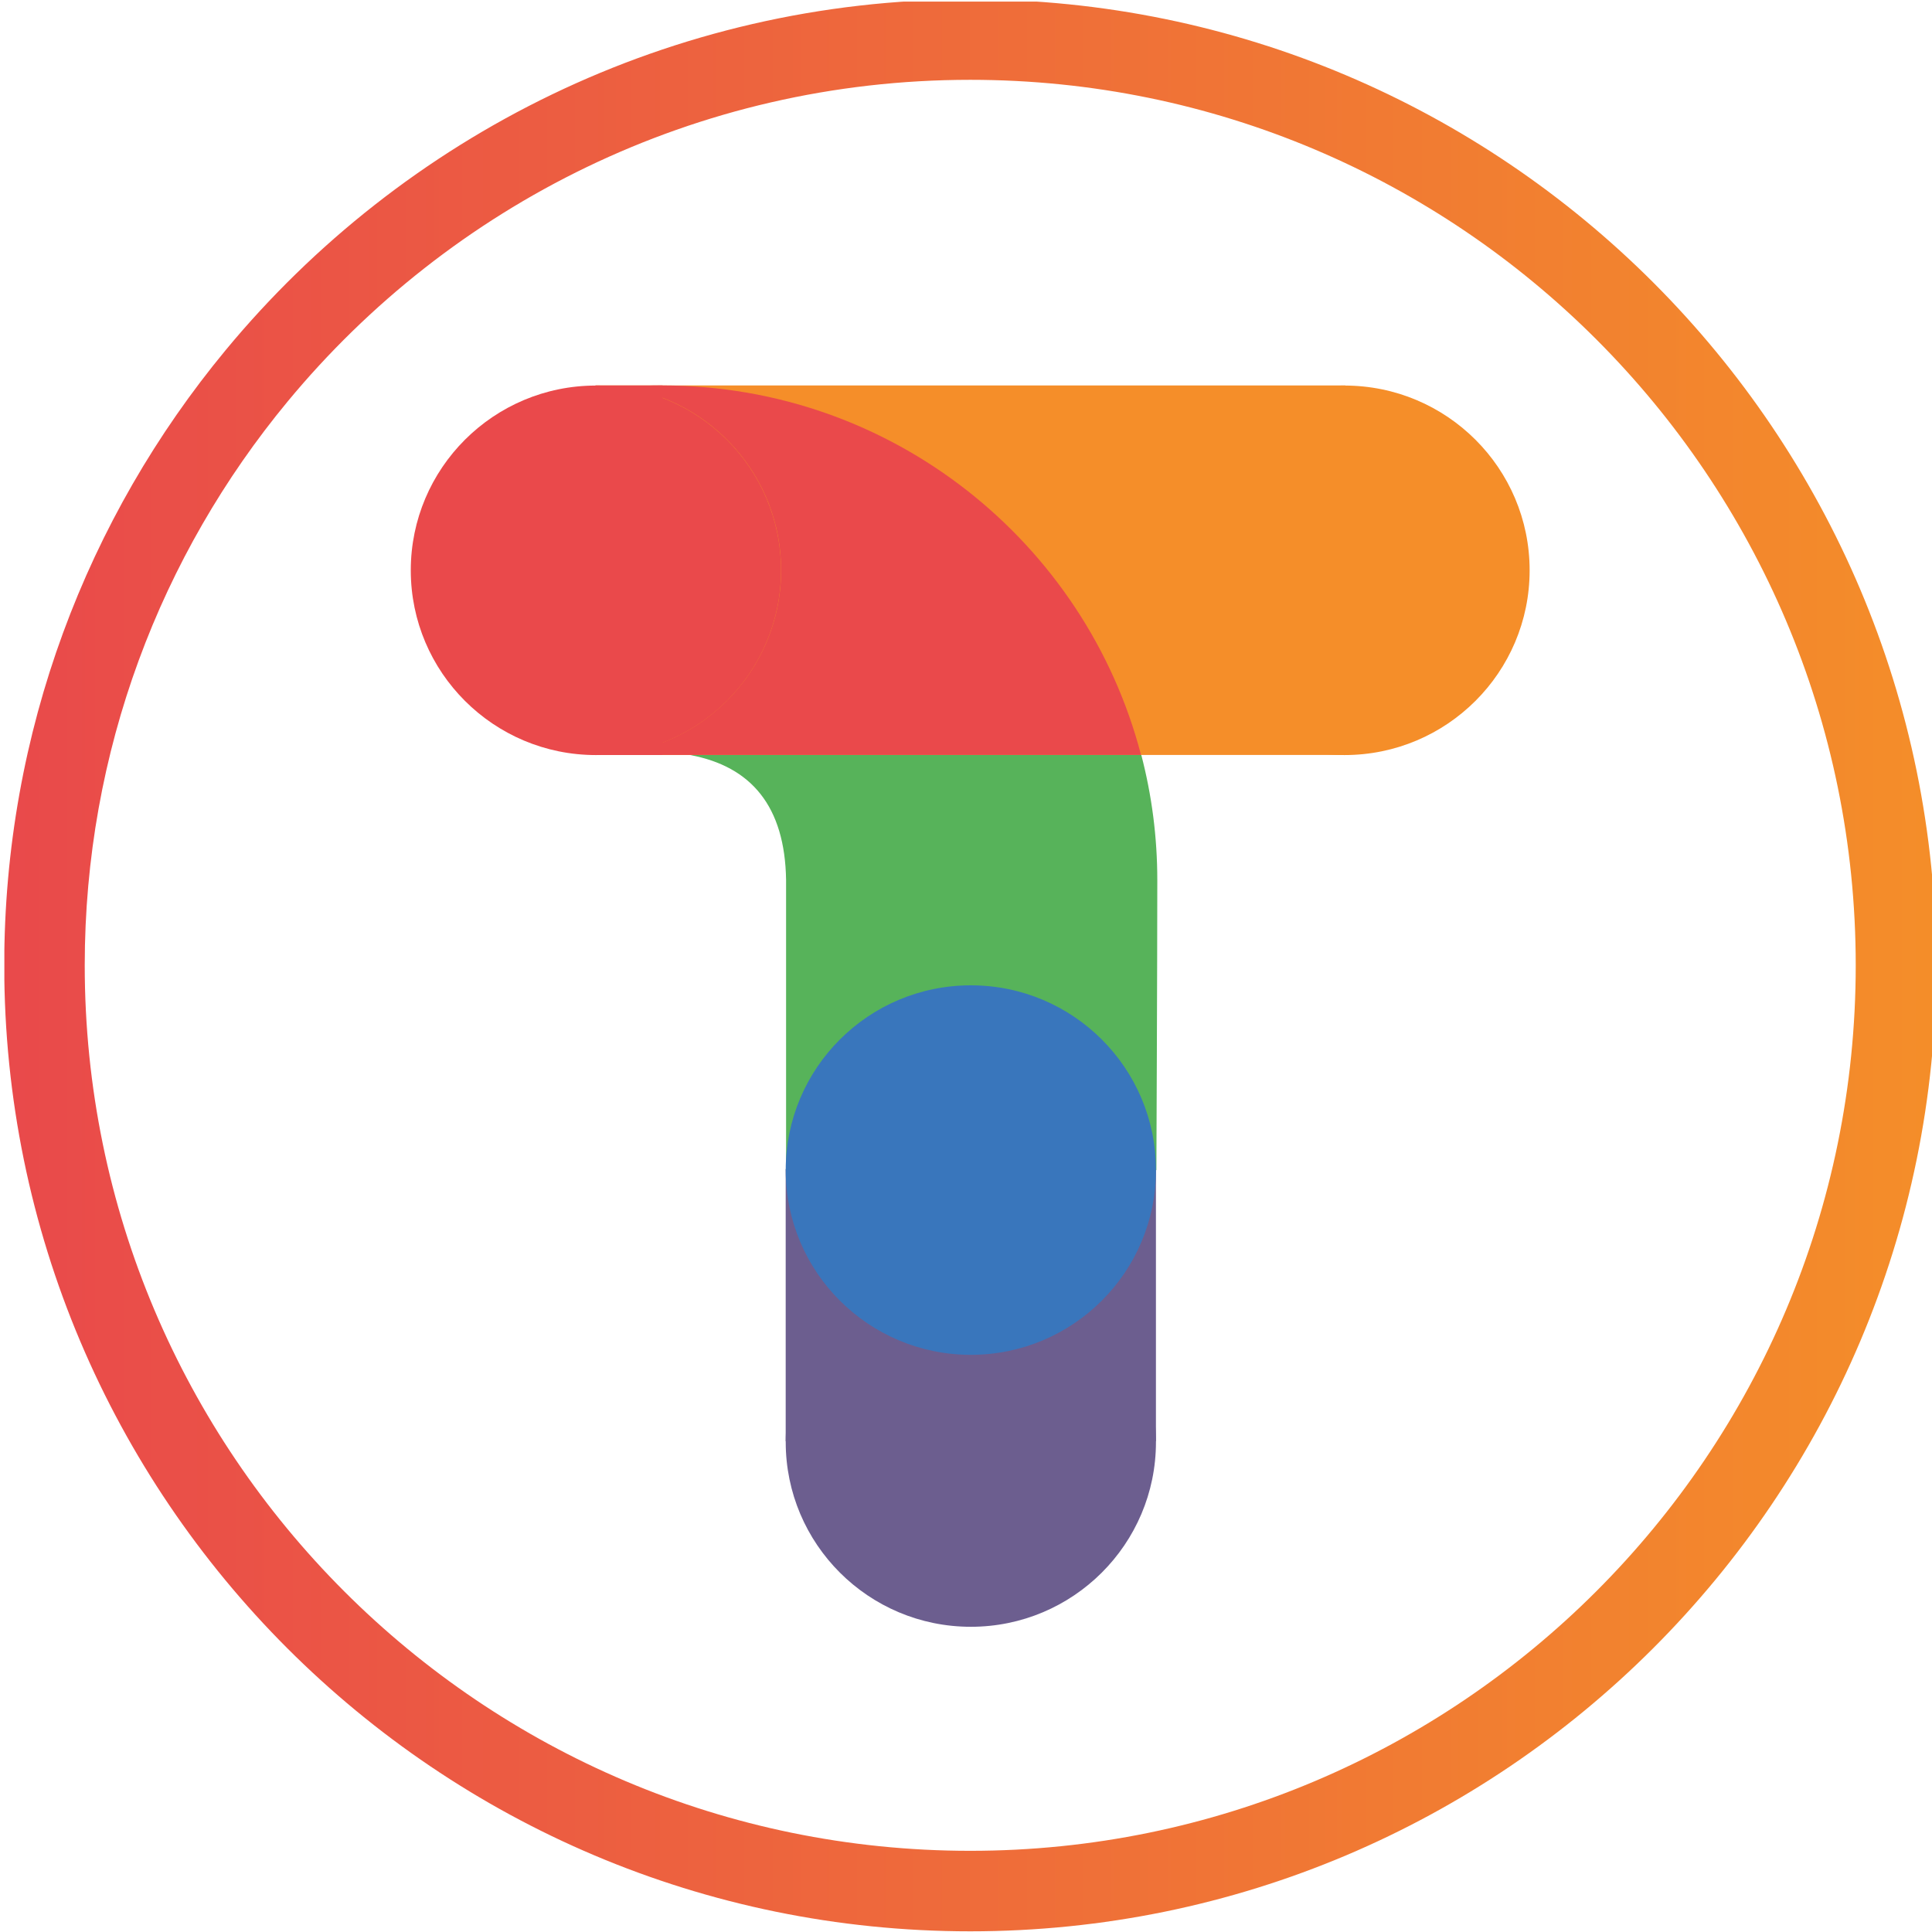 <?xml version="1.0" encoding="UTF-8" standalone="no"?>
<!DOCTYPE svg PUBLIC "-//W3C//DTD SVG 1.1//EN" "http://www.w3.org/Graphics/SVG/1.1/DTD/svg11.dtd">
<svg width="100%" height="100%" viewBox="0 0 1000 1000" version="1.1" xmlns="http://www.w3.org/2000/svg" xmlns:xlink="http://www.w3.org/1999/xlink" xml:space="preserve" xmlns:serif="http://www.serif.com/" style="fill-rule:evenodd;clip-rule:evenodd;stroke-linejoin:round;stroke-miterlimit:2;">
    <g transform="matrix(1,0,0,1,-129.995,-2354.8)">
        <g id="profile_picture" transform="matrix(0.998,0,0,0.998,-4427.34,679.291)">
            <rect x="4568.73" y="1679.7" width="1002.5" height="1002.5" style="fill:none;"/>
            <clipPath id="_clip1">
                <rect x="4568.73" y="1679.7" width="1002.5" height="1002.5"/>
            </clipPath>
            <g clip-path="url(#_clip1)">
                <g>
                    <g id="Logo" transform="matrix(0.352,0,0,0.352,4698.43,1821.59)">
                        <g>
                            <g transform="matrix(2.67377e-17,-0.437,1.002,6.13552e-17,619.964,3001)">
                                <rect x="2935.78" y="162.457" width="917.624" height="544.423" style="fill:rgb(108,94,143);"/>
                            </g>
                            <g transform="matrix(17.479,0,0,17.444,-3077.79,-15221.5)">
                                <circle cx="236.474" cy="971.149" r="15.605" style="fill:rgb(108,94,143);"/>
                            </g>
                        </g>
                        <g transform="matrix(1.252,0,0,1.252,-3129.98,-138.562)">
                            <path d="M3125.64,1163.86L3125.64,822.34C3124.28,735.63 3084.59,688.81 3012.8,675.373L3543.69,675.373C3555.96,722.403 3562.5,771.743 3562.5,822.597C3562.5,920.151 3561.42,1163.86 3561.42,1163.86L3125.64,1163.86Z" style="fill:rgb(87,179,90);"/>
                        </g>
                        <g transform="matrix(17.479,0,0,17.444,-3077.79,-15622.2)">
                            <circle cx="236.474" cy="971.149" r="15.605" style="fill:rgb(57,118,188);"/>
                        </g>
                        <g>
                            <g transform="matrix(17.479,0,0,17.444,-2527.23,-16505.9)">
                                <circle cx="236.474" cy="971.149" r="15.605" style="fill:rgb(245,142,41);"/>
                            </g>
                            <g transform="matrix(1.204,0,0,1,-3032.03,0)">
                                <rect x="2935.78" y="162.457" width="917.624" height="544.423" style="fill:rgb(245,142,41);"/>
                            </g>
                        </g>
                        <g>
                            <g transform="matrix(0.108,0,0,1,185.165,0)">
                                <rect x="2935.78" y="162.457" width="917.624" height="544.423" style="fill:rgb(234,73,75);"/>
                            </g>
                            <g transform="matrix(2.327,0,0,3.083,-7557.44,205.96)">
                                <path d="M3479.93,-13.298C3488.54,-13.835 3497.24,-14.109 3506.03,-14.109C3651.51,-14.109 3773.96,60.919 3809.08,162.457L3463.99,162.457C3528.68,162.457 3581.21,122.899 3581.21,74.174C3581.21,29.52 3537.1,-7.434 3479.93,-13.298Z" style="fill:rgb(234,73,75);"/>
                            </g>
                            <g transform="matrix(17.479,0,0,17.444,-3630.22,-16505.9)">
                                <circle cx="236.474" cy="971.149" r="15.605" style="fill:rgb(234,73,75);"/>
                            </g>
                        </g>
                    </g>
                    <g transform="matrix(1.002,0,0,1.002,4438.41,-680.99)">
                        <path d="M244.589,2536.39C336.33,2425.5 474.971,2354.8 629.995,2354.8C905.952,2354.8 1130,2578.84 1130,2854.8C1130,3130.76 905.952,3354.8 629.995,3354.8C354.037,3354.8 129.995,3130.76 129.995,2854.8C129.995,2733.86 173.021,2622.9 244.589,2536.39ZM276.693,2562.95C211.096,2642.24 171.661,2743.95 171.661,2854.8C171.661,3107.76 377.034,3313.13 629.995,3313.13C882.956,3313.13 1088.33,3107.76 1088.33,2854.8C1088.33,2601.84 882.956,2396.46 629.995,2396.46C487.881,2396.46 360.794,2461.3 276.693,2562.95Z" style="fill:url(#_Linear2);"/>
                    </g>
                </g>
            </g>
        </g>
    </g>
    <defs>
        <linearGradient id="_Linear2" x1="0" y1="0" x2="1" y2="0" gradientUnits="userSpaceOnUse" gradientTransform="matrix(1000,0,0,1000,129.995,2854.8)"><stop offset="0" style="stop-color:rgb(233,73,75);stop-opacity:1"/><stop offset="1" style="stop-color:rgb(244,142,41);stop-opacity:1"/></linearGradient>
    </defs>
</svg>
